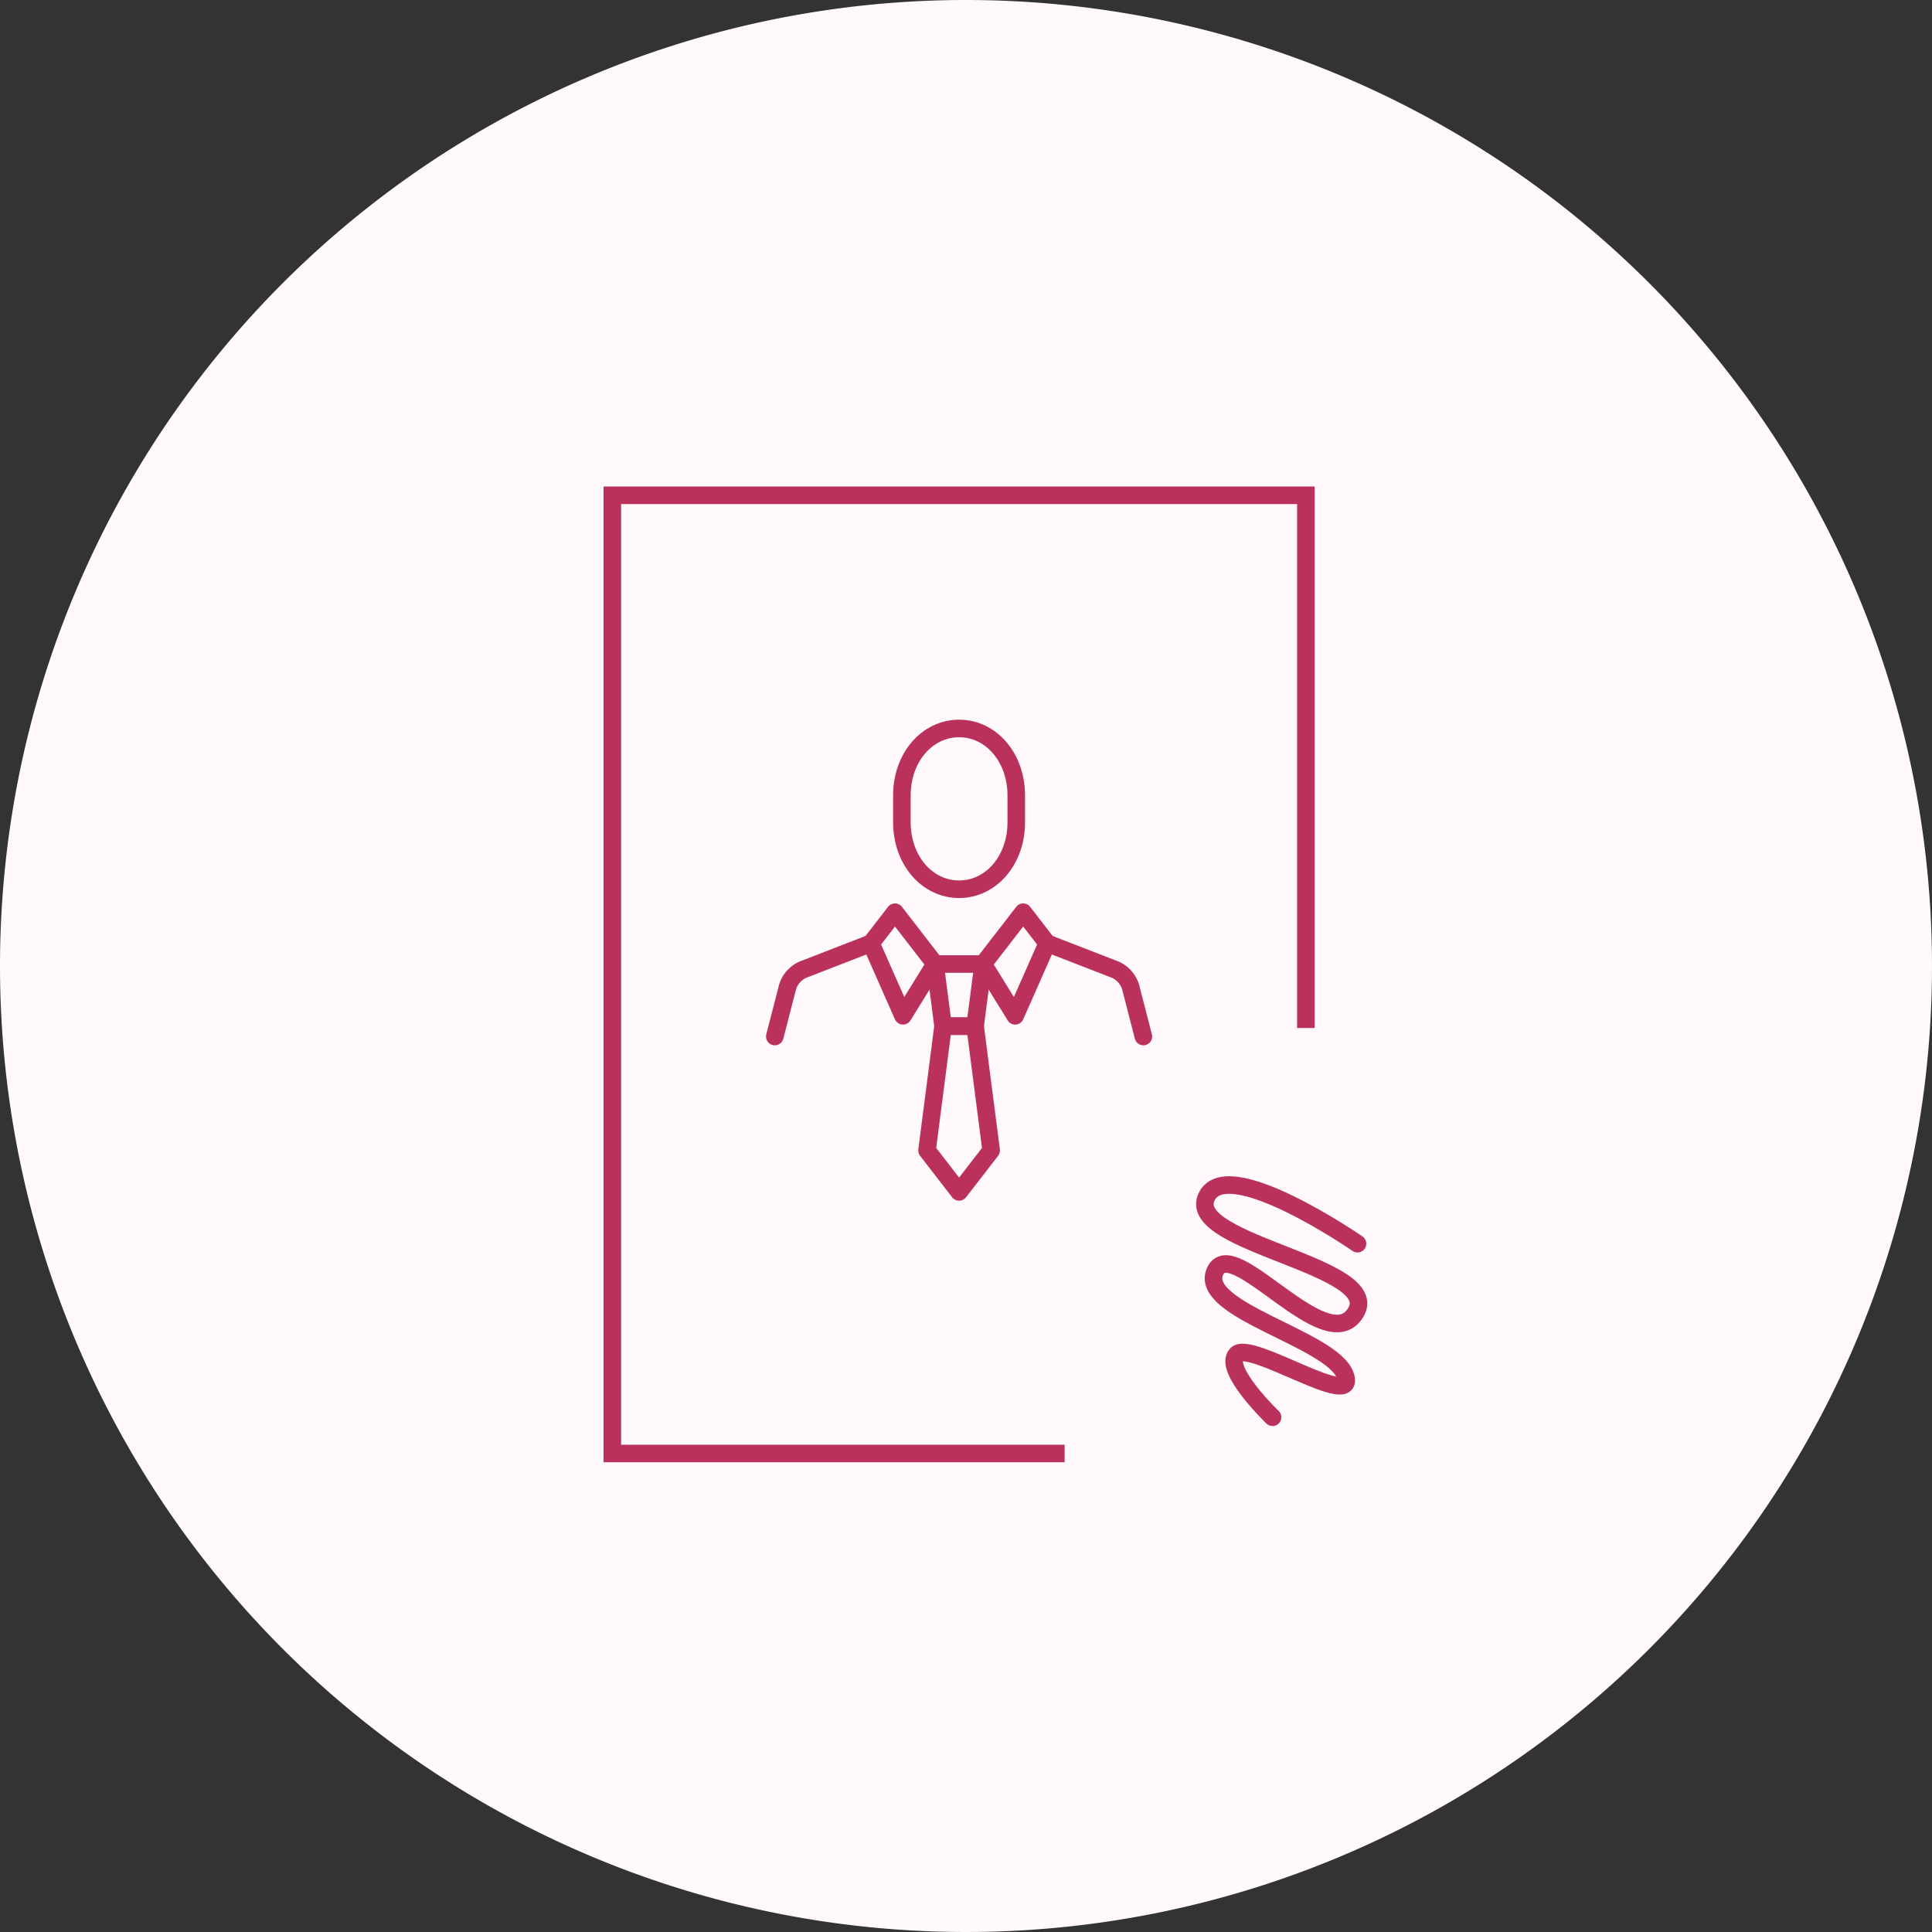 <svg xmlns="http://www.w3.org/2000/svg" xmlns:xlink="http://www.w3.org/1999/xlink" width="110" height="110" viewBox="0 0 110 110">
  <rect x="0" y="0" width="110" height="110" fill="#333333" stroke="none"/>
  <defs>
    <clipPath id="clip-path">
      <path id="パス_20451" data-name="パス 20451" d="M55,0A55,55,0,1,1,0,55,55,55,0,0,1,55,0Z" transform="translate(1315 2465)" fill="#fff9fb" opacity="0"/>
    </clipPath>
  </defs>
  <g id="problem_img03" transform="translate(-1315 -2467)">
    <path id="パス_16290" data-name="パス 16290" d="M55,0A55,55,0,1,1,0,55,55,55,0,0,1,55,0Z" transform="translate(1315 2467)" fill="#fff9fb"/>
    <g id="マスクグループ_387" data-name="マスクグループ 387" transform="translate(0 2)" clip-path="url(#clip-path)">
      <g id="グループ_10207" data-name="グループ 10207" transform="translate(103 162)">
        <path id="パス_19024" data-name="パス 19024" d="M7287.351-7205.72v-30.332h-39.488v54.555h25.753" transform="translate(-6001 9567.252)" fill="none" stroke="#ba325c" stroke-width="1"/>
        <g id="グループ_10078" data-name="グループ 10078" transform="translate(1256.114 2344.475)">
          <path id="パス_14416" data-name="パス 14416" d="M343.281,108.539h-1.825L341,105h2.737Z" transform="translate(-331.876 -91.589)" fill="none" stroke="#ba325c" stroke-linecap="round" stroke-linejoin="round" stroke-width="1" stroke-dasharray="1 0"/>
          <path id="パス_14417" data-name="パス 14417" d="M342.737,111h-1.825L340,118.078l1.825,2.359,1.825-2.359Z" transform="translate(-331.332 -94.05)" fill="none" stroke="#ba325c" stroke-linecap="round" stroke-linejoin="round" stroke-width="1" stroke-dasharray="1 0"/>
          <path id="パス_14418" data-name="パス 14418" d="M347,102.949,349.281,100l1.369,1.77-1.825,4.129Z" transform="translate(-335.139 -89.538)" fill="none" stroke="#ba325c" stroke-linecap="round" stroke-linejoin="round" stroke-width="1" stroke-dasharray="1 0"/>
          <path id="パス_14419" data-name="パス 14419" d="M355,103l3.881,1.506a1.6,1.6,0,0,1,.905,1.135l.688,2.668" transform="translate(-339.489 -90.769)" fill="none" stroke="#ba325c" stroke-linecap="round" stroke-linejoin="round" stroke-width="1" stroke-dasharray="1 0"/>
          <path id="パス_14420" data-name="パス 14420" d="M326.474,103l-3.881,1.506a1.6,1.6,0,0,0-.905,1.135L321,108.309" transform="translate(-321 -90.769)" fill="none" stroke="#ba325c" stroke-linecap="round" stroke-linejoin="round" stroke-width="1" stroke-dasharray="1 0"/>
          <path id="パス_14421" data-name="パス 14421" d="M336.65,102.949,334.369,100,333,101.77l1.825,4.129Z" transform="translate(-327.526 -89.538)" fill="none" stroke="#ba325c" stroke-linecap="round" stroke-linejoin="round" stroke-width="1" stroke-dasharray="1 0"/>
          <path id="パス_16274" data-name="パス 16274" d="M250.256,177.155c1.818,0,3.256-1.648,3.256-3.814v-1.526c0-2.167-1.438-3.814-3.256-3.814S247,169.648,247,171.814v1.526C247,175.507,248.438,177.155,250.256,177.155Z" transform="translate(-239.764 -168)" fill="none" stroke="#ba325c" stroke-linecap="round" stroke-linejoin="round" stroke-miterlimit="10" stroke-width="1" stroke-dasharray="1 0"/>
        </g>
        <circle id="楕円形_1177" data-name="楕円形 1177" cx="10" cy="10" r="10" transform="translate(1284.322 2361.974) rotate(45)" fill="#fff9fb"/>
        <path id="パス_20096" data-name="パス 20096" d="M-13522.964-16245.148s-1.086-3.759,0-4.12,4.379,6.3,4.776,4.12-5.415-7.4-3.463-8.826,2.947,7.52,5.746,6.043-6.323-8.167-4.095-9.918,6.166,6.562,6.166,6.562" transform="translate(21118.258 9690.921) rotate(-30)" fill="none" stroke="#ba325c" stroke-linecap="round" stroke-linejoin="round" stroke-width="1"/>
      </g>
    </g>
  </g>
</svg>
